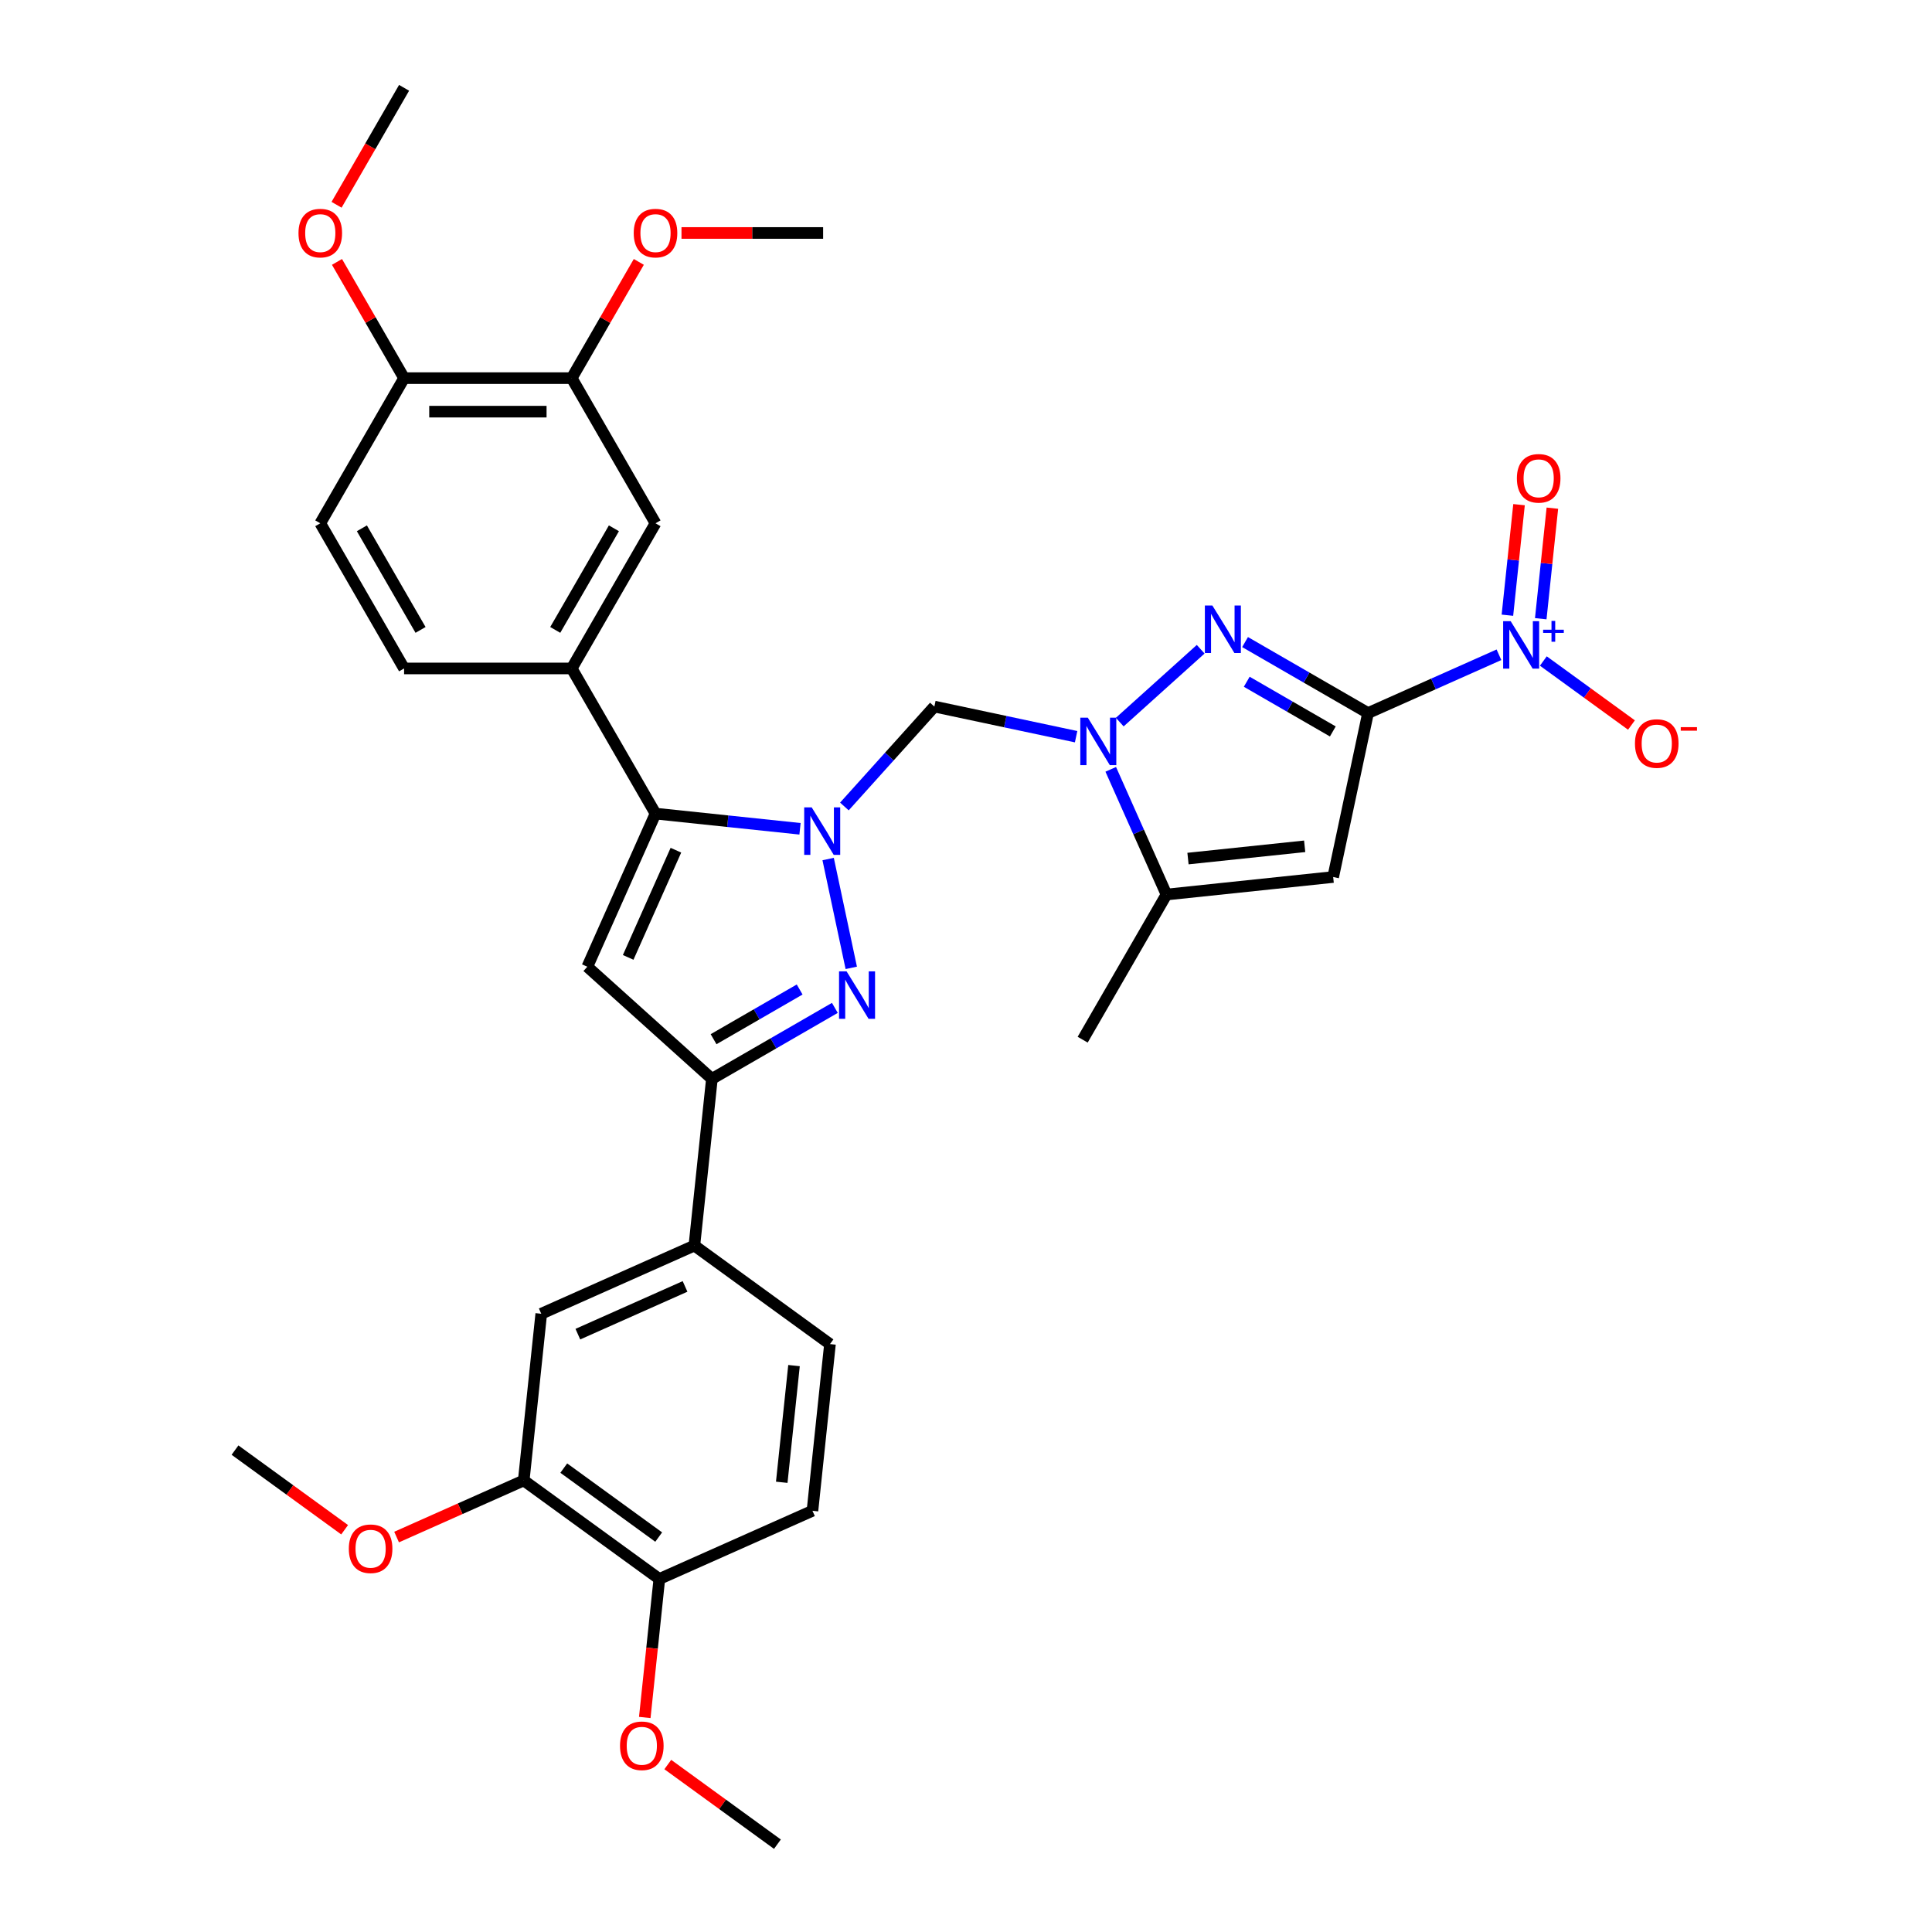 <?xml version='1.0' encoding='iso-8859-1'?>
<svg version='1.1' baseProfile='full'
              xmlns='http://www.w3.org/2000/svg'
                      xmlns:rdkit='http://www.rdkit.org/xml'
                      xmlns:xlink='http://www.w3.org/1999/xlink'
                  xml:space='preserve'
width='1000px' height='1000px' viewBox='0 0 1000 1000'>
<!-- END OF HEADER -->
<rect style='opacity:1.0;fill:#FFFFFF;stroke:none' width='1000' height='1000' x='0' y='0'> </rect>
<path class='bond-1' d='M 708.088,369.081 L 676.265,350.708' style='fill:none;fill-rule:evenodd;stroke:#000000;stroke-width:6px;stroke-linecap:butt;stroke-linejoin:miter;stroke-opacity:1' />
<path class='bond-1' d='M 676.265,350.708 L 644.442,332.334' style='fill:none;fill-rule:evenodd;stroke:#0000FF;stroke-width:6px;stroke-linecap:butt;stroke-linejoin:miter;stroke-opacity:1' />
<path class='bond-1' d='M 689.866,378.595 L 667.589,365.734' style='fill:none;fill-rule:evenodd;stroke:#000000;stroke-width:6px;stroke-linecap:butt;stroke-linejoin:miter;stroke-opacity:1' />
<path class='bond-1' d='M 667.589,365.734 L 645.313,352.873' style='fill:none;fill-rule:evenodd;stroke:#0000FF;stroke-width:6px;stroke-linecap:butt;stroke-linejoin:miter;stroke-opacity:1' />
<path class='bond-5' d='M 708.088,369.081 L 690.051,453.941' style='fill:none;fill-rule:evenodd;stroke:#000000;stroke-width:6px;stroke-linecap:butt;stroke-linejoin:miter;stroke-opacity:1' />
<path class='bond-6' d='M 708.088,369.081 L 741.973,353.994' style='fill:none;fill-rule:evenodd;stroke:#000000;stroke-width:6px;stroke-linecap:butt;stroke-linejoin:miter;stroke-opacity:1' />
<path class='bond-6' d='M 741.973,353.994 L 775.858,338.908' style='fill:none;fill-rule:evenodd;stroke:#0000FF;stroke-width:6px;stroke-linecap:butt;stroke-linejoin:miter;stroke-opacity:1' />
<path class='bond-0' d='M 437.057,417.432 L 460.34,391.574' style='fill:none;fill-rule:evenodd;stroke:#0000FF;stroke-width:6px;stroke-linecap:butt;stroke-linejoin:miter;stroke-opacity:1' />
<path class='bond-0' d='M 460.34,391.574 L 483.622,365.716' style='fill:none;fill-rule:evenodd;stroke:#000000;stroke-width:6px;stroke-linecap:butt;stroke-linejoin:miter;stroke-opacity:1' />
<path class='bond-3' d='M 428.643,444.642 L 440.615,500.965' style='fill:none;fill-rule:evenodd;stroke:#0000FF;stroke-width:6px;stroke-linecap:butt;stroke-linejoin:miter;stroke-opacity:1' />
<path class='bond-4' d='M 414.084,428.981 L 376.687,425.051' style='fill:none;fill-rule:evenodd;stroke:#0000FF;stroke-width:6px;stroke-linecap:butt;stroke-linejoin:miter;stroke-opacity:1' />
<path class='bond-4' d='M 376.687,425.051 L 339.29,421.12' style='fill:none;fill-rule:evenodd;stroke:#000000;stroke-width:6px;stroke-linecap:butt;stroke-linejoin:miter;stroke-opacity:1' />
<path class='bond-2' d='M 621.469,336.045 L 579.583,373.759' style='fill:none;fill-rule:evenodd;stroke:#0000FF;stroke-width:6px;stroke-linecap:butt;stroke-linejoin:miter;stroke-opacity:1' />
<path class='bond-8' d='M 556.996,381.312 L 520.309,373.514' style='fill:none;fill-rule:evenodd;stroke:#0000FF;stroke-width:6px;stroke-linecap:butt;stroke-linejoin:miter;stroke-opacity:1' />
<path class='bond-8' d='M 520.309,373.514 L 483.622,365.716' style='fill:none;fill-rule:evenodd;stroke:#000000;stroke-width:6px;stroke-linecap:butt;stroke-linejoin:miter;stroke-opacity:1' />
<path class='bond-34' d='M 574.918,398.208 L 589.344,430.609' style='fill:none;fill-rule:evenodd;stroke:#0000FF;stroke-width:6px;stroke-linecap:butt;stroke-linejoin:miter;stroke-opacity:1' />
<path class='bond-34' d='M 589.344,430.609 L 603.77,463.01' style='fill:none;fill-rule:evenodd;stroke:#000000;stroke-width:6px;stroke-linecap:butt;stroke-linejoin:miter;stroke-opacity:1' />
<path class='bond-9' d='M 432.122,521.681 L 400.299,540.054' style='fill:none;fill-rule:evenodd;stroke:#0000FF;stroke-width:6px;stroke-linecap:butt;stroke-linejoin:miter;stroke-opacity:1' />
<path class='bond-9' d='M 400.299,540.054 L 368.475,558.427' style='fill:none;fill-rule:evenodd;stroke:#000000;stroke-width:6px;stroke-linecap:butt;stroke-linejoin:miter;stroke-opacity:1' />
<path class='bond-9' d='M 413.899,512.166 L 391.623,525.028' style='fill:none;fill-rule:evenodd;stroke:#0000FF;stroke-width:6px;stroke-linecap:butt;stroke-linejoin:miter;stroke-opacity:1' />
<path class='bond-9' d='M 391.623,525.028 L 369.347,537.889' style='fill:none;fill-rule:evenodd;stroke:#000000;stroke-width:6px;stroke-linecap:butt;stroke-linejoin:miter;stroke-opacity:1' />
<path class='bond-7' d='M 339.29,421.12 L 304.003,500.376' style='fill:none;fill-rule:evenodd;stroke:#000000;stroke-width:6px;stroke-linecap:butt;stroke-linejoin:miter;stroke-opacity:1' />
<path class='bond-7' d='M 349.848,440.066 L 325.147,495.545' style='fill:none;fill-rule:evenodd;stroke:#000000;stroke-width:6px;stroke-linecap:butt;stroke-linejoin:miter;stroke-opacity:1' />
<path class='bond-11' d='M 339.29,421.12 L 295.912,345.987' style='fill:none;fill-rule:evenodd;stroke:#000000;stroke-width:6px;stroke-linecap:butt;stroke-linejoin:miter;stroke-opacity:1' />
<path class='bond-10' d='M 690.051,453.941 L 603.77,463.01' style='fill:none;fill-rule:evenodd;stroke:#000000;stroke-width:6px;stroke-linecap:butt;stroke-linejoin:miter;stroke-opacity:1' />
<path class='bond-10' d='M 675.295,438.045 L 614.898,444.393' style='fill:none;fill-rule:evenodd;stroke:#000000;stroke-width:6px;stroke-linecap:butt;stroke-linejoin:miter;stroke-opacity:1' />
<path class='bond-17' d='M 798.831,342.139 L 821.635,358.708' style='fill:none;fill-rule:evenodd;stroke:#0000FF;stroke-width:6px;stroke-linecap:butt;stroke-linejoin:miter;stroke-opacity:1' />
<path class='bond-17' d='M 821.635,358.708 L 844.439,375.276' style='fill:none;fill-rule:evenodd;stroke:#FF0000;stroke-width:6px;stroke-linecap:butt;stroke-linejoin:miter;stroke-opacity:1' />
<path class='bond-18' d='M 797.491,320.247 L 800.498,291.639' style='fill:none;fill-rule:evenodd;stroke:#0000FF;stroke-width:6px;stroke-linecap:butt;stroke-linejoin:miter;stroke-opacity:1' />
<path class='bond-18' d='M 800.498,291.639 L 803.505,263.03' style='fill:none;fill-rule:evenodd;stroke:#FF0000;stroke-width:6px;stroke-linecap:butt;stroke-linejoin:miter;stroke-opacity:1' />
<path class='bond-18' d='M 780.235,318.433 L 783.242,289.825' style='fill:none;fill-rule:evenodd;stroke:#0000FF;stroke-width:6px;stroke-linecap:butt;stroke-linejoin:miter;stroke-opacity:1' />
<path class='bond-18' d='M 783.242,289.825 L 786.249,261.217' style='fill:none;fill-rule:evenodd;stroke:#FF0000;stroke-width:6px;stroke-linecap:butt;stroke-linejoin:miter;stroke-opacity:1' />
<path class='bond-35' d='M 304.003,500.376 L 368.475,558.427' style='fill:none;fill-rule:evenodd;stroke:#000000;stroke-width:6px;stroke-linecap:butt;stroke-linejoin:miter;stroke-opacity:1' />
<path class='bond-12' d='M 368.475,558.427 L 359.407,644.708' style='fill:none;fill-rule:evenodd;stroke:#000000;stroke-width:6px;stroke-linecap:butt;stroke-linejoin:miter;stroke-opacity:1' />
<path class='bond-29' d='M 603.77,463.01 L 560.391,538.143' style='fill:none;fill-rule:evenodd;stroke:#000000;stroke-width:6px;stroke-linecap:butt;stroke-linejoin:miter;stroke-opacity:1' />
<path class='bond-13' d='M 295.912,345.987 L 339.29,270.854' style='fill:none;fill-rule:evenodd;stroke:#000000;stroke-width:6px;stroke-linecap:butt;stroke-linejoin:miter;stroke-opacity:1' />
<path class='bond-13' d='M 287.392,326.042 L 317.757,273.448' style='fill:none;fill-rule:evenodd;stroke:#000000;stroke-width:6px;stroke-linecap:butt;stroke-linejoin:miter;stroke-opacity:1' />
<path class='bond-21' d='M 295.912,345.987 L 209.155,345.987' style='fill:none;fill-rule:evenodd;stroke:#000000;stroke-width:6px;stroke-linecap:butt;stroke-linejoin:miter;stroke-opacity:1' />
<path class='bond-14' d='M 359.407,644.708 L 280.151,679.995' style='fill:none;fill-rule:evenodd;stroke:#000000;stroke-width:6px;stroke-linecap:butt;stroke-linejoin:miter;stroke-opacity:1' />
<path class='bond-14' d='M 354.576,665.853 L 299.097,690.553' style='fill:none;fill-rule:evenodd;stroke:#000000;stroke-width:6px;stroke-linecap:butt;stroke-linejoin:miter;stroke-opacity:1' />
<path class='bond-22' d='M 359.407,644.708 L 429.594,695.702' style='fill:none;fill-rule:evenodd;stroke:#000000;stroke-width:6px;stroke-linecap:butt;stroke-linejoin:miter;stroke-opacity:1' />
<path class='bond-15' d='M 339.29,270.854 L 295.912,195.721' style='fill:none;fill-rule:evenodd;stroke:#000000;stroke-width:6px;stroke-linecap:butt;stroke-linejoin:miter;stroke-opacity:1' />
<path class='bond-16' d='M 280.151,679.995 L 271.083,766.276' style='fill:none;fill-rule:evenodd;stroke:#000000;stroke-width:6px;stroke-linecap:butt;stroke-linejoin:miter;stroke-opacity:1' />
<path class='bond-25' d='M 295.912,195.721 L 313.278,165.641' style='fill:none;fill-rule:evenodd;stroke:#000000;stroke-width:6px;stroke-linecap:butt;stroke-linejoin:miter;stroke-opacity:1' />
<path class='bond-25' d='M 313.278,165.641 L 330.645,135.562' style='fill:none;fill-rule:evenodd;stroke:#FF0000;stroke-width:6px;stroke-linecap:butt;stroke-linejoin:miter;stroke-opacity:1' />
<path class='bond-36' d='M 295.912,195.721 L 209.155,195.721' style='fill:none;fill-rule:evenodd;stroke:#000000;stroke-width:6px;stroke-linecap:butt;stroke-linejoin:miter;stroke-opacity:1' />
<path class='bond-36' d='M 282.898,213.072 L 222.169,213.072' style='fill:none;fill-rule:evenodd;stroke:#000000;stroke-width:6px;stroke-linecap:butt;stroke-linejoin:miter;stroke-opacity:1' />
<path class='bond-26' d='M 271.083,766.276 L 238.178,780.926' style='fill:none;fill-rule:evenodd;stroke:#000000;stroke-width:6px;stroke-linecap:butt;stroke-linejoin:miter;stroke-opacity:1' />
<path class='bond-26' d='M 238.178,780.926 L 205.274,795.576' style='fill:none;fill-rule:evenodd;stroke:#FF0000;stroke-width:6px;stroke-linecap:butt;stroke-linejoin:miter;stroke-opacity:1' />
<path class='bond-37' d='M 271.083,766.276 L 341.27,817.27' style='fill:none;fill-rule:evenodd;stroke:#000000;stroke-width:6px;stroke-linecap:butt;stroke-linejoin:miter;stroke-opacity:1' />
<path class='bond-37' d='M 291.81,759.888 L 340.941,795.584' style='fill:none;fill-rule:evenodd;stroke:#000000;stroke-width:6px;stroke-linecap:butt;stroke-linejoin:miter;stroke-opacity:1' />
<path class='bond-19' d='M 209.155,195.721 L 165.777,270.854' style='fill:none;fill-rule:evenodd;stroke:#000000;stroke-width:6px;stroke-linecap:butt;stroke-linejoin:miter;stroke-opacity:1' />
<path class='bond-27' d='M 209.155,195.721 L 191.789,165.641' style='fill:none;fill-rule:evenodd;stroke:#000000;stroke-width:6px;stroke-linecap:butt;stroke-linejoin:miter;stroke-opacity:1' />
<path class='bond-27' d='M 191.789,165.641 L 174.423,135.562' style='fill:none;fill-rule:evenodd;stroke:#FF0000;stroke-width:6px;stroke-linecap:butt;stroke-linejoin:miter;stroke-opacity:1' />
<path class='bond-20' d='M 341.27,817.27 L 420.526,781.983' style='fill:none;fill-rule:evenodd;stroke:#000000;stroke-width:6px;stroke-linecap:butt;stroke-linejoin:miter;stroke-opacity:1' />
<path class='bond-28' d='M 341.27,817.27 L 337.503,853.115' style='fill:none;fill-rule:evenodd;stroke:#000000;stroke-width:6px;stroke-linecap:butt;stroke-linejoin:miter;stroke-opacity:1' />
<path class='bond-28' d='M 337.503,853.115 L 333.735,888.959' style='fill:none;fill-rule:evenodd;stroke:#FF0000;stroke-width:6px;stroke-linecap:butt;stroke-linejoin:miter;stroke-opacity:1' />
<path class='bond-23' d='M 209.155,345.987 L 165.777,270.854' style='fill:none;fill-rule:evenodd;stroke:#000000;stroke-width:6px;stroke-linecap:butt;stroke-linejoin:miter;stroke-opacity:1' />
<path class='bond-23' d='M 217.675,326.042 L 187.311,273.448' style='fill:none;fill-rule:evenodd;stroke:#000000;stroke-width:6px;stroke-linecap:butt;stroke-linejoin:miter;stroke-opacity:1' />
<path class='bond-24' d='M 429.594,695.702 L 420.526,781.983' style='fill:none;fill-rule:evenodd;stroke:#000000;stroke-width:6px;stroke-linecap:butt;stroke-linejoin:miter;stroke-opacity:1' />
<path class='bond-24' d='M 410.978,706.831 L 404.63,767.228' style='fill:none;fill-rule:evenodd;stroke:#000000;stroke-width:6px;stroke-linecap:butt;stroke-linejoin:miter;stroke-opacity:1' />
<path class='bond-31' d='M 352.737,120.588 L 389.392,120.588' style='fill:none;fill-rule:evenodd;stroke:#FF0000;stroke-width:6px;stroke-linecap:butt;stroke-linejoin:miter;stroke-opacity:1' />
<path class='bond-31' d='M 389.392,120.588 L 426.046,120.588' style='fill:none;fill-rule:evenodd;stroke:#000000;stroke-width:6px;stroke-linecap:butt;stroke-linejoin:miter;stroke-opacity:1' />
<path class='bond-30' d='M 178.38,791.793 L 150.01,771.181' style='fill:none;fill-rule:evenodd;stroke:#FF0000;stroke-width:6px;stroke-linecap:butt;stroke-linejoin:miter;stroke-opacity:1' />
<path class='bond-30' d='M 150.01,771.181 L 121.64,750.569' style='fill:none;fill-rule:evenodd;stroke:#000000;stroke-width:6px;stroke-linecap:butt;stroke-linejoin:miter;stroke-opacity:1' />
<path class='bond-33' d='M 174.202,105.995 L 191.679,75.725' style='fill:none;fill-rule:evenodd;stroke:#FF0000;stroke-width:6px;stroke-linecap:butt;stroke-linejoin:miter;stroke-opacity:1' />
<path class='bond-33' d='M 191.679,75.725 L 209.155,45.455' style='fill:none;fill-rule:evenodd;stroke:#000000;stroke-width:6px;stroke-linecap:butt;stroke-linejoin:miter;stroke-opacity:1' />
<path class='bond-32' d='M 345.649,913.321 L 374.019,933.933' style='fill:none;fill-rule:evenodd;stroke:#FF0000;stroke-width:6px;stroke-linecap:butt;stroke-linejoin:miter;stroke-opacity:1' />
<path class='bond-32' d='M 374.019,933.933 L 402.389,954.545' style='fill:none;fill-rule:evenodd;stroke:#000000;stroke-width:6px;stroke-linecap:butt;stroke-linejoin:miter;stroke-opacity:1' />
<path  class='atom-1' d='M 420.14 417.904
L 428.191 430.917
Q 428.989 432.201, 430.273 434.527
Q 431.557 436.852, 431.626 436.99
L 431.626 417.904
L 434.889 417.904
L 434.889 442.473
L 431.522 442.473
L 422.881 428.245
Q 421.875 426.58, 420.799 424.671
Q 419.758 422.762, 419.446 422.172
L 419.446 442.473
L 416.253 442.473
L 416.253 417.904
L 420.14 417.904
' fill='#0000FF'/>
<path  class='atom-2' d='M 627.524 313.418
L 635.575 326.431
Q 636.373 327.715, 637.657 330.04
Q 638.941 332.366, 639.011 332.504
L 639.011 313.418
L 642.273 313.418
L 642.273 337.987
L 638.907 337.987
L 630.266 323.759
Q 629.259 322.094, 628.184 320.185
Q 627.142 318.276, 626.83 317.686
L 626.83 337.987
L 623.637 337.987
L 623.637 313.418
L 627.524 313.418
' fill='#0000FF'/>
<path  class='atom-3' d='M 563.052 371.469
L 571.103 384.483
Q 571.901 385.767, 573.185 388.092
Q 574.469 390.417, 574.538 390.556
L 574.538 371.469
L 577.8 371.469
L 577.8 396.039
L 574.434 396.039
L 565.793 381.811
Q 564.787 380.145, 563.711 378.236
Q 562.67 376.328, 562.358 375.738
L 562.358 396.039
L 559.165 396.039
L 559.165 371.469
L 563.052 371.469
' fill='#0000FF'/>
<path  class='atom-4' d='M 438.178 502.764
L 446.229 515.778
Q 447.027 517.062, 448.311 519.387
Q 449.595 521.712, 449.664 521.851
L 449.664 502.764
L 452.926 502.764
L 452.926 527.334
L 449.56 527.334
L 440.919 513.106
Q 439.913 511.44, 438.837 509.531
Q 437.796 507.623, 437.484 507.033
L 437.484 527.334
L 434.291 527.334
L 434.291 502.764
L 438.178 502.764
' fill='#0000FF'/>
<path  class='atom-7' d='M 781.913 321.509
L 789.964 334.523
Q 790.762 335.807, 792.046 338.132
Q 793.33 340.457, 793.4 340.596
L 793.4 321.509
L 796.662 321.509
L 796.662 346.079
L 793.296 346.079
L 784.655 331.85
Q 783.648 330.185, 782.572 328.276
Q 781.531 326.367, 781.219 325.778
L 781.219 346.079
L 778.026 346.079
L 778.026 321.509
L 781.913 321.509
' fill='#0000FF'/>
<path  class='atom-7' d='M 798.723 325.938
L 803.052 325.938
L 803.052 321.38
L 804.976 321.38
L 804.976 325.938
L 809.419 325.938
L 809.419 327.587
L 804.976 327.587
L 804.976 332.168
L 803.052 332.168
L 803.052 327.587
L 798.723 327.587
L 798.723 325.938
' fill='#0000FF'/>
<path  class='atom-18' d='M 846.253 384.857
Q 846.253 378.958, 849.168 375.661
Q 852.083 372.364, 857.531 372.364
Q 862.98 372.364, 865.895 375.661
Q 868.81 378.958, 868.81 384.857
Q 868.81 390.826, 865.86 394.227
Q 862.91 397.593, 857.531 397.593
Q 852.118 397.593, 849.168 394.227
Q 846.253 390.861, 846.253 384.857
M 857.531 394.817
Q 861.279 394.817, 863.292 392.318
Q 865.339 389.785, 865.339 384.857
Q 865.339 380.034, 863.292 377.604
Q 861.279 375.141, 857.531 375.141
Q 853.783 375.141, 851.736 377.57
Q 849.723 379.999, 849.723 384.857
Q 849.723 389.82, 851.736 392.318
Q 853.783 394.817, 857.531 394.817
' fill='#FF0000'/>
<path  class='atom-18' d='M 869.955 376.375
L 878.36 376.375
L 878.36 378.207
L 869.955 378.207
L 869.955 376.375
' fill='#FF0000'/>
<path  class='atom-19' d='M 785.134 247.582
Q 785.134 241.683, 788.049 238.386
Q 790.964 235.089, 796.413 235.089
Q 801.861 235.089, 804.776 238.386
Q 807.691 241.683, 807.691 247.582
Q 807.691 253.551, 804.741 256.952
Q 801.791 260.318, 796.413 260.318
Q 790.999 260.318, 788.049 256.952
Q 785.134 253.586, 785.134 247.582
M 796.413 257.542
Q 800.16 257.542, 802.173 255.043
Q 804.221 252.51, 804.221 247.582
Q 804.221 242.759, 802.173 240.329
Q 800.16 237.865, 796.413 237.865
Q 792.665 237.865, 790.617 240.295
Q 788.604 242.724, 788.604 247.582
Q 788.604 252.545, 790.617 255.043
Q 792.665 257.542, 796.413 257.542
' fill='#FF0000'/>
<path  class='atom-26' d='M 328.012 120.657
Q 328.012 114.758, 330.927 111.461
Q 333.842 108.164, 339.29 108.164
Q 344.738 108.164, 347.653 111.461
Q 350.568 114.758, 350.568 120.657
Q 350.568 126.626, 347.618 130.027
Q 344.669 133.393, 339.29 133.393
Q 333.876 133.393, 330.927 130.027
Q 328.012 126.661, 328.012 120.657
M 339.29 130.617
Q 343.038 130.617, 345.051 128.118
Q 347.098 125.585, 347.098 120.657
Q 347.098 115.833, 345.051 113.404
Q 343.038 110.94, 339.29 110.94
Q 335.542 110.94, 333.495 113.37
Q 331.482 115.799, 331.482 120.657
Q 331.482 125.62, 333.495 128.118
Q 335.542 130.617, 339.29 130.617
' fill='#FF0000'/>
<path  class='atom-27' d='M 180.548 801.633
Q 180.548 795.733, 183.464 792.437
Q 186.379 789.14, 191.827 789.14
Q 197.275 789.14, 200.19 792.437
Q 203.105 795.733, 203.105 801.633
Q 203.105 807.602, 200.155 811.002
Q 197.206 814.369, 191.827 814.369
Q 186.413 814.369, 183.464 811.002
Q 180.548 807.636, 180.548 801.633
M 191.827 811.592
Q 195.575 811.592, 197.587 809.094
Q 199.635 806.56, 199.635 801.633
Q 199.635 796.809, 197.587 794.38
Q 195.575 791.916, 191.827 791.916
Q 188.079 791.916, 186.031 794.345
Q 184.019 796.774, 184.019 801.633
Q 184.019 806.595, 186.031 809.094
Q 188.079 811.592, 191.827 811.592
' fill='#FF0000'/>
<path  class='atom-28' d='M 154.499 120.657
Q 154.499 114.758, 157.414 111.461
Q 160.329 108.164, 165.777 108.164
Q 171.226 108.164, 174.141 111.461
Q 177.056 114.758, 177.056 120.657
Q 177.056 126.626, 174.106 130.027
Q 171.156 133.393, 165.777 133.393
Q 160.364 133.393, 157.414 130.027
Q 154.499 126.661, 154.499 120.657
M 165.777 130.617
Q 169.525 130.617, 171.538 128.118
Q 173.585 125.585, 173.585 120.657
Q 173.585 115.833, 171.538 113.404
Q 169.525 110.94, 165.777 110.94
Q 162.029 110.94, 159.982 113.37
Q 157.969 115.799, 157.969 120.657
Q 157.969 125.62, 159.982 128.118
Q 162.029 130.617, 165.777 130.617
' fill='#FF0000'/>
<path  class='atom-29' d='M 320.923 903.621
Q 320.923 897.721, 323.838 894.425
Q 326.753 891.128, 332.201 891.128
Q 337.65 891.128, 340.565 894.425
Q 343.48 897.721, 343.48 903.621
Q 343.48 909.59, 340.53 912.99
Q 337.58 916.357, 332.201 916.357
Q 326.788 916.357, 323.838 912.99
Q 320.923 909.624, 320.923 903.621
M 332.201 913.58
Q 335.949 913.58, 337.962 911.082
Q 340.009 908.549, 340.009 903.621
Q 340.009 898.797, 337.962 896.368
Q 335.949 893.904, 332.201 893.904
Q 328.454 893.904, 326.406 896.333
Q 324.393 898.762, 324.393 903.621
Q 324.393 908.583, 326.406 911.082
Q 328.454 913.58, 332.201 913.58
' fill='#FF0000'/>
</svg>
